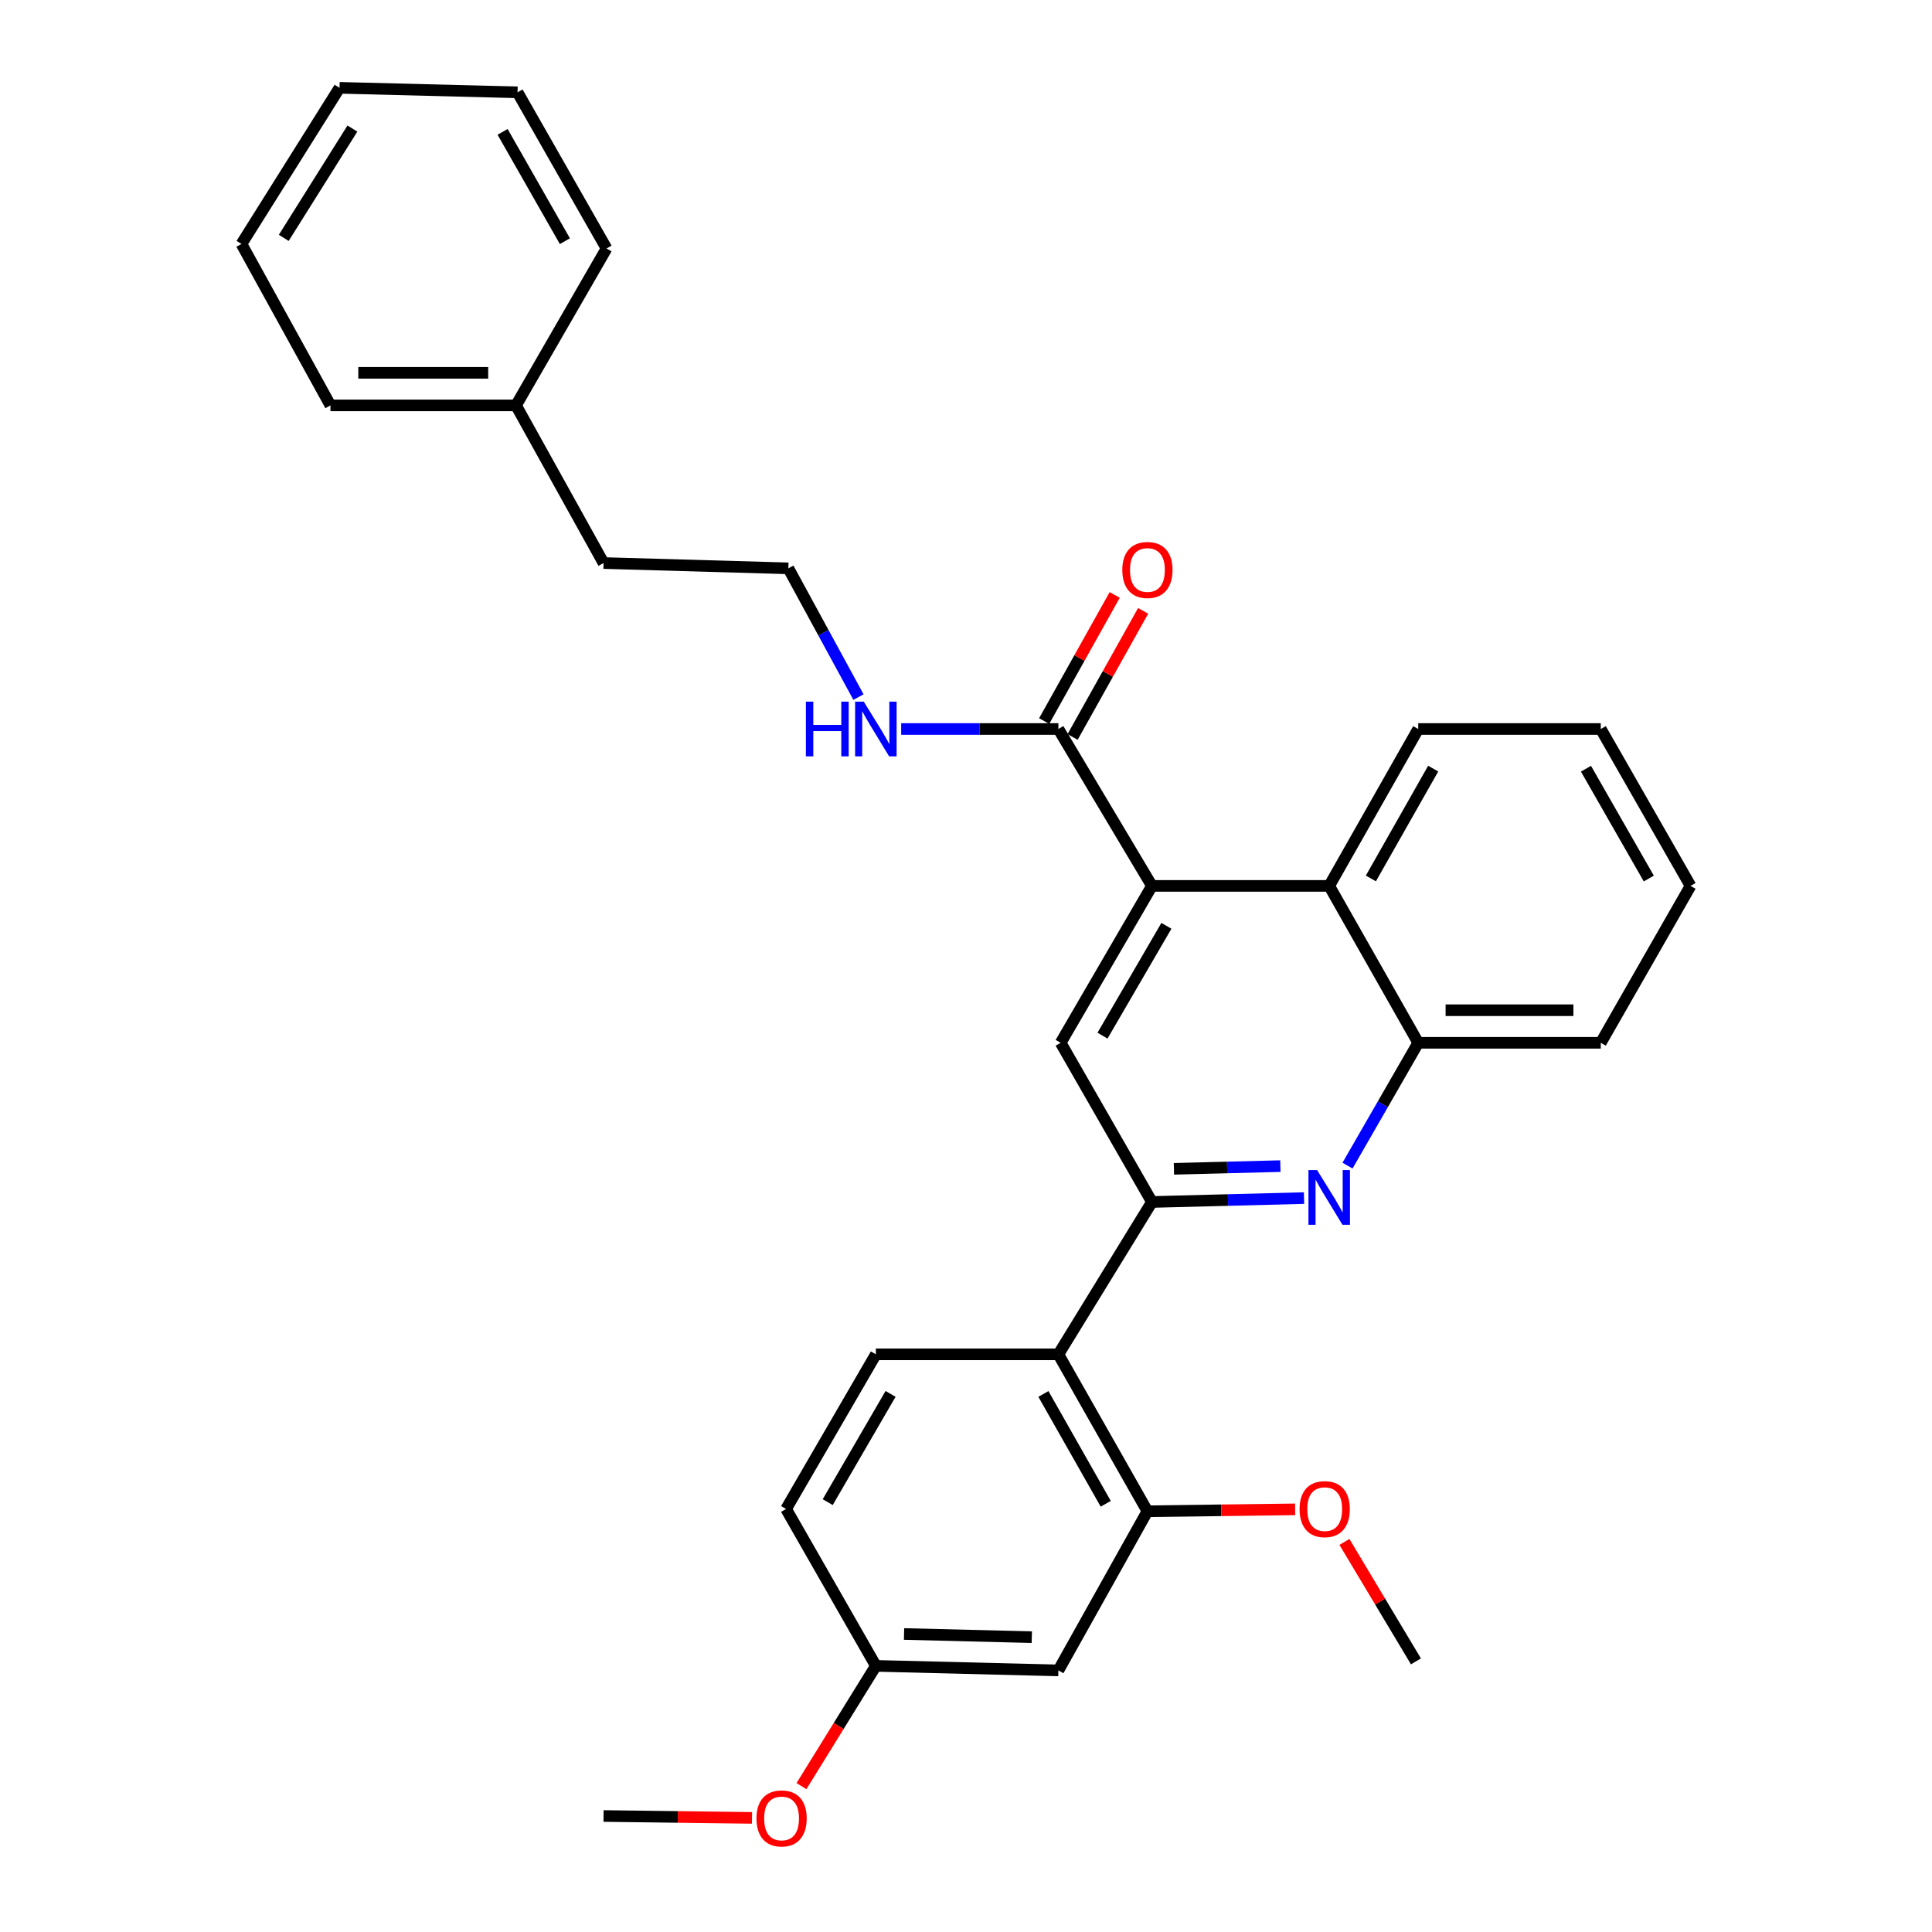 <?xml version='1.0' encoding='iso-8859-1'?>
<svg version='1.1' baseProfile='full'
              xmlns='http://www.w3.org/2000/svg'
                      xmlns:rdkit='http://www.rdkit.org/xml'
                      xmlns:xlink='http://www.w3.org/1999/xlink'
                  xml:space='preserve'
width='1000px' height='1000px' viewBox='0 0 1000 1000'>
<!-- END OF HEADER -->
<rect style='opacity:1.0;fill:#FFFFFF;stroke:none' width='1000' height='1000' x='0' y='0'> </rect>
<path class='bond-0' d='M 596.244,622.143 L 635.601,621.134' style='fill:none;fill-rule:evenodd;stroke:#000000;stroke-width:6px;stroke-linecap:butt;stroke-linejoin:miter;stroke-opacity:1' />
<path class='bond-0' d='M 635.601,621.134 L 674.958,620.125' style='fill:none;fill-rule:evenodd;stroke:#0000FF;stroke-width:6px;stroke-linecap:butt;stroke-linejoin:miter;stroke-opacity:1' />
<path class='bond-0' d='M 607.619,604.985 L 635.169,604.279' style='fill:none;fill-rule:evenodd;stroke:#000000;stroke-width:6px;stroke-linecap:butt;stroke-linejoin:miter;stroke-opacity:1' />
<path class='bond-0' d='M 635.169,604.279 L 662.719,603.573' style='fill:none;fill-rule:evenodd;stroke:#0000FF;stroke-width:6px;stroke-linecap:butt;stroke-linejoin:miter;stroke-opacity:1' />
<path class='bond-2' d='M 596.244,622.143 L 547.818,701.002' style='fill:none;fill-rule:evenodd;stroke:#000000;stroke-width:6px;stroke-linecap:butt;stroke-linejoin:miter;stroke-opacity:1' />
<path class='bond-3' d='M 596.244,622.143 L 548.998,539.752' style='fill:none;fill-rule:evenodd;stroke:#000000;stroke-width:6px;stroke-linecap:butt;stroke-linejoin:miter;stroke-opacity:1' />
<path class='bond-7' d='M 697.473,603.323 L 715.77,571.537' style='fill:none;fill-rule:evenodd;stroke:#0000FF;stroke-width:6px;stroke-linecap:butt;stroke-linejoin:miter;stroke-opacity:1' />
<path class='bond-7' d='M 715.77,571.537 L 734.068,539.752' style='fill:none;fill-rule:evenodd;stroke:#000000;stroke-width:6px;stroke-linecap:butt;stroke-linejoin:miter;stroke-opacity:1' />
<path class='bond-1' d='M 596.244,458.541 L 548.998,539.752' style='fill:none;fill-rule:evenodd;stroke:#000000;stroke-width:6px;stroke-linecap:butt;stroke-linejoin:miter;stroke-opacity:1' />
<path class='bond-1' d='M 603.731,479.201 L 570.658,536.049' style='fill:none;fill-rule:evenodd;stroke:#000000;stroke-width:6px;stroke-linecap:butt;stroke-linejoin:miter;stroke-opacity:1' />
<path class='bond-4' d='M 596.244,458.541 L 547.818,377.331' style='fill:none;fill-rule:evenodd;stroke:#000000;stroke-width:6px;stroke-linecap:butt;stroke-linejoin:miter;stroke-opacity:1' />
<path class='bond-6' d='M 596.244,458.541 L 687.992,458.541' style='fill:none;fill-rule:evenodd;stroke:#000000;stroke-width:6px;stroke-linecap:butt;stroke-linejoin:miter;stroke-opacity:1' />
<path class='bond-5' d='M 547.818,701.002 L 593.903,782.222' style='fill:none;fill-rule:evenodd;stroke:#000000;stroke-width:6px;stroke-linecap:butt;stroke-linejoin:miter;stroke-opacity:1' />
<path class='bond-5' d='M 540.066,721.505 L 572.326,778.359' style='fill:none;fill-rule:evenodd;stroke:#000000;stroke-width:6px;stroke-linecap:butt;stroke-linejoin:miter;stroke-opacity:1' />
<path class='bond-9' d='M 547.818,701.002 L 453.344,701.002' style='fill:none;fill-rule:evenodd;stroke:#000000;stroke-width:6px;stroke-linecap:butt;stroke-linejoin:miter;stroke-opacity:1' />
<path class='bond-10' d='M 555.175,381.446 L 573.43,348.811' style='fill:none;fill-rule:evenodd;stroke:#000000;stroke-width:6px;stroke-linecap:butt;stroke-linejoin:miter;stroke-opacity:1' />
<path class='bond-10' d='M 573.43,348.811 L 591.684,316.176' style='fill:none;fill-rule:evenodd;stroke:#FF0000;stroke-width:6px;stroke-linecap:butt;stroke-linejoin:miter;stroke-opacity:1' />
<path class='bond-10' d='M 540.46,373.216 L 558.715,340.58' style='fill:none;fill-rule:evenodd;stroke:#000000;stroke-width:6px;stroke-linecap:butt;stroke-linejoin:miter;stroke-opacity:1' />
<path class='bond-10' d='M 558.715,340.58 L 576.969,307.945' style='fill:none;fill-rule:evenodd;stroke:#FF0000;stroke-width:6px;stroke-linecap:butt;stroke-linejoin:miter;stroke-opacity:1' />
<path class='bond-11' d='M 547.818,377.331 L 507.132,377.331' style='fill:none;fill-rule:evenodd;stroke:#000000;stroke-width:6px;stroke-linecap:butt;stroke-linejoin:miter;stroke-opacity:1' />
<path class='bond-11' d='M 507.132,377.331 L 466.446,377.331' style='fill:none;fill-rule:evenodd;stroke:#0000FF;stroke-width:6px;stroke-linecap:butt;stroke-linejoin:miter;stroke-opacity:1' />
<path class='bond-8' d='M 593.903,782.222 L 547.818,864.603' style='fill:none;fill-rule:evenodd;stroke:#000000;stroke-width:6px;stroke-linecap:butt;stroke-linejoin:miter;stroke-opacity:1' />
<path class='bond-14' d='M 593.903,782.222 L 632.134,781.73' style='fill:none;fill-rule:evenodd;stroke:#000000;stroke-width:6px;stroke-linecap:butt;stroke-linejoin:miter;stroke-opacity:1' />
<path class='bond-14' d='M 632.134,781.73 L 670.366,781.238' style='fill:none;fill-rule:evenodd;stroke:#FF0000;stroke-width:6px;stroke-linecap:butt;stroke-linejoin:miter;stroke-opacity:1' />
<path class='bond-18' d='M 687.992,458.541 L 734.068,377.331' style='fill:none;fill-rule:evenodd;stroke:#000000;stroke-width:6px;stroke-linecap:butt;stroke-linejoin:miter;stroke-opacity:1' />
<path class='bond-18' d='M 709.568,454.68 L 741.821,397.833' style='fill:none;fill-rule:evenodd;stroke:#000000;stroke-width:6px;stroke-linecap:butt;stroke-linejoin:miter;stroke-opacity:1' />
<path class='bond-30' d='M 687.992,458.541 L 734.068,539.752' style='fill:none;fill-rule:evenodd;stroke:#000000;stroke-width:6px;stroke-linecap:butt;stroke-linejoin:miter;stroke-opacity:1' />
<path class='bond-19' d='M 734.068,539.752 L 828.561,539.752' style='fill:none;fill-rule:evenodd;stroke:#000000;stroke-width:6px;stroke-linecap:butt;stroke-linejoin:miter;stroke-opacity:1' />
<path class='bond-19' d='M 748.242,522.892 L 814.387,522.892' style='fill:none;fill-rule:evenodd;stroke:#000000;stroke-width:6px;stroke-linecap:butt;stroke-linejoin:miter;stroke-opacity:1' />
<path class='bond-31' d='M 547.818,864.603 L 453.344,862.252' style='fill:none;fill-rule:evenodd;stroke:#000000;stroke-width:6px;stroke-linecap:butt;stroke-linejoin:miter;stroke-opacity:1' />
<path class='bond-31' d='M 534.066,847.395 L 467.934,845.75' style='fill:none;fill-rule:evenodd;stroke:#000000;stroke-width:6px;stroke-linecap:butt;stroke-linejoin:miter;stroke-opacity:1' />
<path class='bond-13' d='M 453.344,701.002 L 406.875,781.042' style='fill:none;fill-rule:evenodd;stroke:#000000;stroke-width:6px;stroke-linecap:butt;stroke-linejoin:miter;stroke-opacity:1' />
<path class='bond-13' d='M 460.955,721.473 L 428.426,777.501' style='fill:none;fill-rule:evenodd;stroke:#000000;stroke-width:6px;stroke-linecap:butt;stroke-linejoin:miter;stroke-opacity:1' />
<path class='bond-15' d='M 444.343,360.804 L 426.199,327.488' style='fill:none;fill-rule:evenodd;stroke:#0000FF;stroke-width:6px;stroke-linecap:butt;stroke-linejoin:miter;stroke-opacity:1' />
<path class='bond-15' d='M 426.199,327.488 L 408.055,294.172' style='fill:none;fill-rule:evenodd;stroke:#000000;stroke-width:6px;stroke-linecap:butt;stroke-linejoin:miter;stroke-opacity:1' />
<path class='bond-12' d='M 453.344,862.252 L 406.875,781.042' style='fill:none;fill-rule:evenodd;stroke:#000000;stroke-width:6px;stroke-linecap:butt;stroke-linejoin:miter;stroke-opacity:1' />
<path class='bond-16' d='M 453.344,862.252 L 434.09,893.372' style='fill:none;fill-rule:evenodd;stroke:#000000;stroke-width:6px;stroke-linecap:butt;stroke-linejoin:miter;stroke-opacity:1' />
<path class='bond-16' d='M 434.09,893.372 L 414.837,924.491' style='fill:none;fill-rule:evenodd;stroke:#FF0000;stroke-width:6px;stroke-linecap:butt;stroke-linejoin:miter;stroke-opacity:1' />
<path class='bond-21' d='M 695.874,798.1 L 714.381,829.01' style='fill:none;fill-rule:evenodd;stroke:#FF0000;stroke-width:6px;stroke-linecap:butt;stroke-linejoin:miter;stroke-opacity:1' />
<path class='bond-21' d='M 714.381,829.01 L 732.888,859.92' style='fill:none;fill-rule:evenodd;stroke:#000000;stroke-width:6px;stroke-linecap:butt;stroke-linejoin:miter;stroke-opacity:1' />
<path class='bond-20' d='M 408.055,294.172 L 312.401,291.428' style='fill:none;fill-rule:evenodd;stroke:#000000;stroke-width:6px;stroke-linecap:butt;stroke-linejoin:miter;stroke-opacity:1' />
<path class='bond-22' d='M 389.239,940.936 L 350.82,940.447' style='fill:none;fill-rule:evenodd;stroke:#FF0000;stroke-width:6px;stroke-linecap:butt;stroke-linejoin:miter;stroke-opacity:1' />
<path class='bond-22' d='M 350.82,940.447 L 312.401,939.959' style='fill:none;fill-rule:evenodd;stroke:#000000;stroke-width:6px;stroke-linecap:butt;stroke-linejoin:miter;stroke-opacity:1' />
<path class='bond-17' d='M 267.094,209.833 L 312.401,291.428' style='fill:none;fill-rule:evenodd;stroke:#000000;stroke-width:6px;stroke-linecap:butt;stroke-linejoin:miter;stroke-opacity:1' />
<path class='bond-23' d='M 267.094,209.833 L 171.046,209.833' style='fill:none;fill-rule:evenodd;stroke:#000000;stroke-width:6px;stroke-linecap:butt;stroke-linejoin:miter;stroke-opacity:1' />
<path class='bond-23' d='M 252.686,192.973 L 185.453,192.973' style='fill:none;fill-rule:evenodd;stroke:#000000;stroke-width:6px;stroke-linecap:butt;stroke-linejoin:miter;stroke-opacity:1' />
<path class='bond-24' d='M 267.094,209.833 L 313.947,128.613' style='fill:none;fill-rule:evenodd;stroke:#000000;stroke-width:6px;stroke-linecap:butt;stroke-linejoin:miter;stroke-opacity:1' />
<path class='bond-25' d='M 734.068,377.331 L 828.561,377.331' style='fill:none;fill-rule:evenodd;stroke:#000000;stroke-width:6px;stroke-linecap:butt;stroke-linejoin:miter;stroke-opacity:1' />
<path class='bond-26' d='M 828.561,539.752 L 875.02,458.541' style='fill:none;fill-rule:evenodd;stroke:#000000;stroke-width:6px;stroke-linecap:butt;stroke-linejoin:miter;stroke-opacity:1' />
<path class='bond-28' d='M 171.046,209.833 L 124.98,126.272' style='fill:none;fill-rule:evenodd;stroke:#000000;stroke-width:6px;stroke-linecap:butt;stroke-linejoin:miter;stroke-opacity:1' />
<path class='bond-27' d='M 313.947,128.613 L 267.88,47.787' style='fill:none;fill-rule:evenodd;stroke:#000000;stroke-width:6px;stroke-linecap:butt;stroke-linejoin:miter;stroke-opacity:1' />
<path class='bond-27' d='M 292.388,124.838 L 260.142,68.259' style='fill:none;fill-rule:evenodd;stroke:#000000;stroke-width:6px;stroke-linecap:butt;stroke-linejoin:miter;stroke-opacity:1' />
<path class='bond-32' d='M 828.561,377.331 L 875.02,458.541' style='fill:none;fill-rule:evenodd;stroke:#000000;stroke-width:6px;stroke-linecap:butt;stroke-linejoin:miter;stroke-opacity:1' />
<path class='bond-32' d='M 820.895,397.885 L 853.416,454.732' style='fill:none;fill-rule:evenodd;stroke:#000000;stroke-width:6px;stroke-linecap:butt;stroke-linejoin:miter;stroke-opacity:1' />
<path class='bond-33' d='M 267.88,47.787 L 175.739,45.455' style='fill:none;fill-rule:evenodd;stroke:#000000;stroke-width:6px;stroke-linecap:butt;stroke-linejoin:miter;stroke-opacity:1' />
<path class='bond-29' d='M 124.98,126.272 L 175.739,45.455' style='fill:none;fill-rule:evenodd;stroke:#000000;stroke-width:6px;stroke-linecap:butt;stroke-linejoin:miter;stroke-opacity:1' />
<path class='bond-29' d='M 146.872,123.117 L 182.403,66.545' style='fill:none;fill-rule:evenodd;stroke:#000000;stroke-width:6px;stroke-linecap:butt;stroke-linejoin:miter;stroke-opacity:1' />
<path  class='atom-1' d='M 681.732 605.631
L 691.012 620.631
Q 691.932 622.111, 693.412 624.791
Q 694.892 627.471, 694.972 627.631
L 694.972 605.631
L 698.732 605.631
L 698.732 633.951
L 694.852 633.951
L 684.892 617.551
Q 683.732 615.631, 682.492 613.431
Q 681.292 611.231, 680.932 610.551
L 680.932 633.951
L 677.252 633.951
L 677.252 605.631
L 681.732 605.631
' fill='#0000FF'/>
<path  class='atom-11' d='M 580.903 295.02
Q 580.903 288.22, 584.263 284.42
Q 587.623 280.62, 593.903 280.62
Q 600.183 280.62, 603.543 284.42
Q 606.903 288.22, 606.903 295.02
Q 606.903 301.9, 603.503 305.82
Q 600.103 309.7, 593.903 309.7
Q 587.663 309.7, 584.263 305.82
Q 580.903 301.94, 580.903 295.02
M 593.903 306.5
Q 598.223 306.5, 600.543 303.62
Q 602.903 300.7, 602.903 295.02
Q 602.903 289.46, 600.543 286.66
Q 598.223 283.82, 593.903 283.82
Q 589.583 283.82, 587.223 286.62
Q 584.903 289.42, 584.903 295.02
Q 584.903 300.74, 587.223 303.62
Q 589.583 306.5, 593.903 306.5
' fill='#FF0000'/>
<path  class='atom-12' d='M 417.124 363.171
L 420.964 363.171
L 420.964 375.211
L 435.444 375.211
L 435.444 363.171
L 439.284 363.171
L 439.284 391.491
L 435.444 391.491
L 435.444 378.411
L 420.964 378.411
L 420.964 391.491
L 417.124 391.491
L 417.124 363.171
' fill='#0000FF'/>
<path  class='atom-12' d='M 447.084 363.171
L 456.364 378.171
Q 457.284 379.651, 458.764 382.331
Q 460.244 385.011, 460.324 385.171
L 460.324 363.171
L 464.084 363.171
L 464.084 391.491
L 460.204 391.491
L 450.244 375.091
Q 449.084 373.171, 447.844 370.971
Q 446.644 368.771, 446.284 368.091
L 446.284 391.491
L 442.604 391.491
L 442.604 363.171
L 447.084 363.171
' fill='#0000FF'/>
<path  class='atom-15' d='M 672.66 781.122
Q 672.66 774.322, 676.02 770.522
Q 679.38 766.722, 685.66 766.722
Q 691.94 766.722, 695.3 770.522
Q 698.66 774.322, 698.66 781.122
Q 698.66 788.002, 695.26 791.922
Q 691.86 795.802, 685.66 795.802
Q 679.42 795.802, 676.02 791.922
Q 672.66 788.042, 672.66 781.122
M 685.66 792.602
Q 689.98 792.602, 692.3 789.722
Q 694.66 786.802, 694.66 781.122
Q 694.66 775.562, 692.3 772.762
Q 689.98 769.922, 685.66 769.922
Q 681.34 769.922, 678.98 772.722
Q 676.66 775.522, 676.66 781.122
Q 676.66 786.842, 678.98 789.722
Q 681.34 792.602, 685.66 792.602
' fill='#FF0000'/>
<path  class='atom-17' d='M 391.543 941.21
Q 391.543 934.41, 394.903 930.61
Q 398.263 926.81, 404.543 926.81
Q 410.823 926.81, 414.183 930.61
Q 417.543 934.41, 417.543 941.21
Q 417.543 948.09, 414.143 952.01
Q 410.743 955.89, 404.543 955.89
Q 398.303 955.89, 394.903 952.01
Q 391.543 948.13, 391.543 941.21
M 404.543 952.69
Q 408.863 952.69, 411.183 949.81
Q 413.543 946.89, 413.543 941.21
Q 413.543 935.65, 411.183 932.85
Q 408.863 930.01, 404.543 930.01
Q 400.223 930.01, 397.863 932.81
Q 395.543 935.61, 395.543 941.21
Q 395.543 946.93, 397.863 949.81
Q 400.223 952.69, 404.543 952.69
' fill='#FF0000'/>
</svg>
